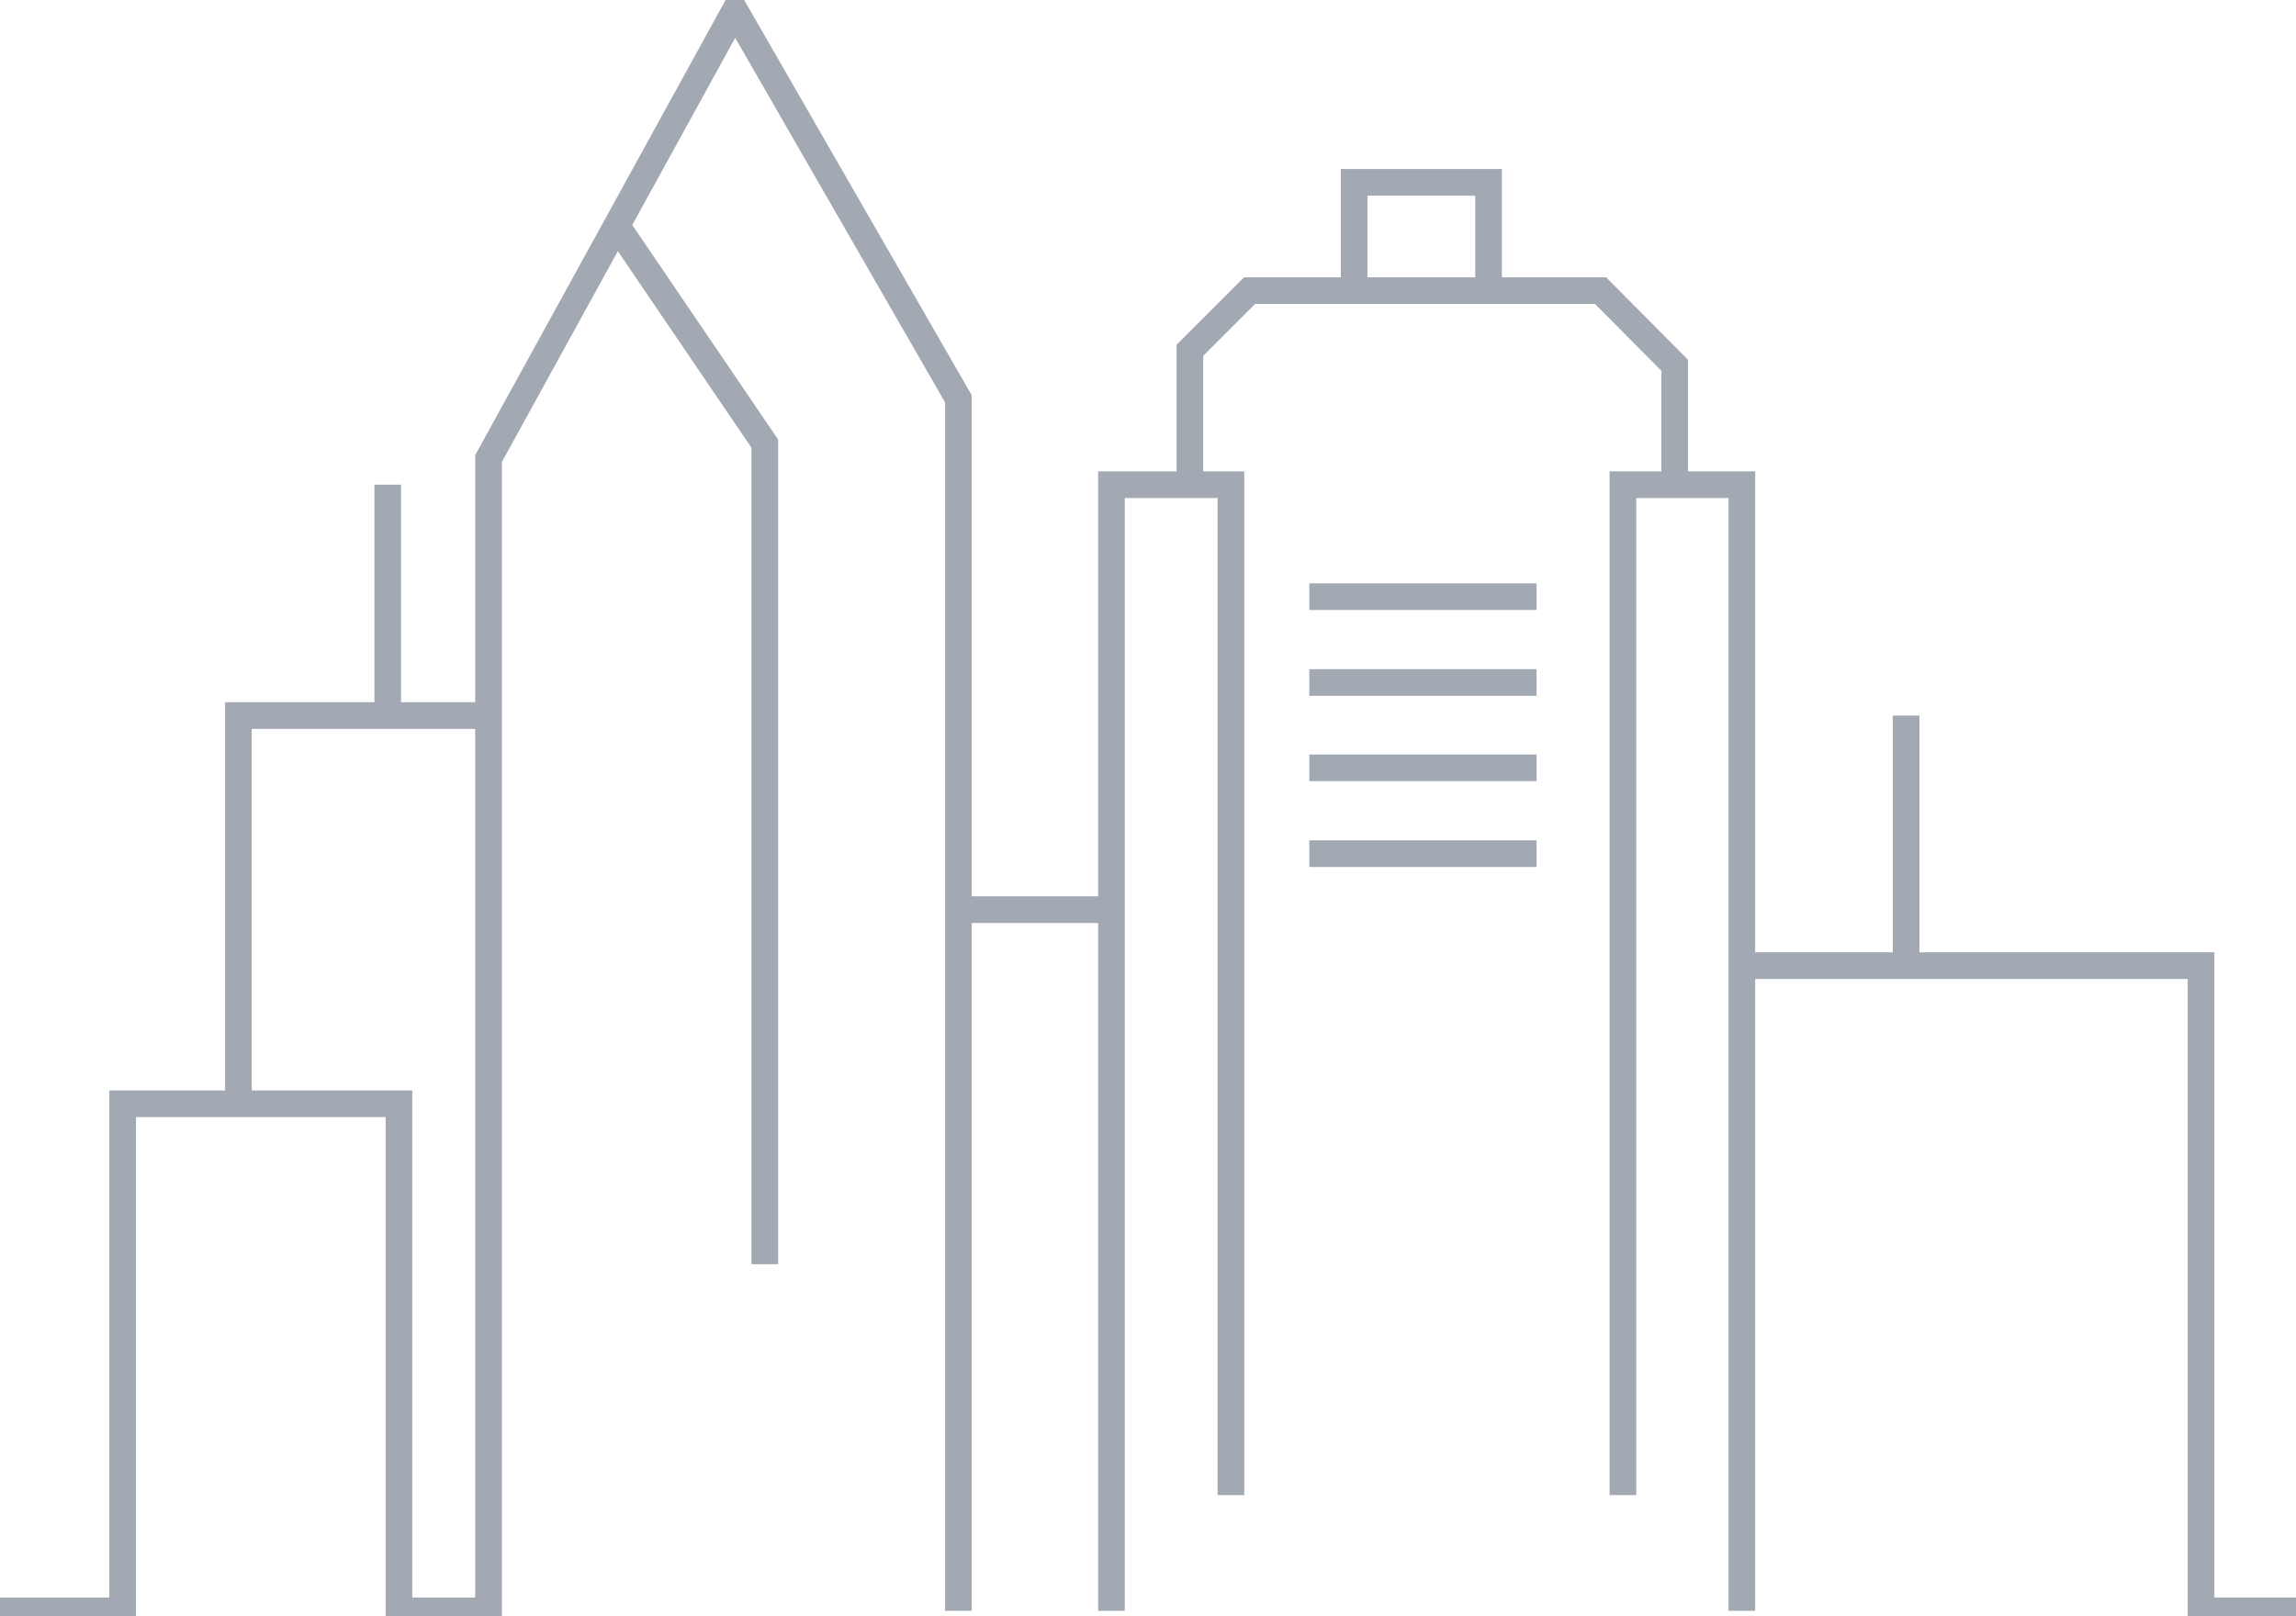 <?xml version="1.0" encoding="utf-8"?>
<!-- Generator: Adobe Illustrator 23.0.1, SVG Export Plug-In . SVG Version: 6.00 Build 0)  -->
<svg version="1.1" xmlns="http://www.w3.org/2000/svg" xmlns:xlink="http://www.w3.org/1999/xlink" x="0px" y="0px" viewBox="0 0 430.5 303.1" style="enable-background:new 0 0 430.5 303.1;" xml:space="preserve">
<style type="text/css">
	.st0{fill:none;stroke:#a3a9b3;stroke-width:5;stroke-miterlimit:10;}
</style>
<g>
	<polyline class="st0" points="0,302.1 23,302.1 23,207 74.8,207 74.8,302.1 91.6,302.1 91.6,86 137.8,2 179.7,74.8 179.7,302.1 	
		"/>
	<polyline class="st0" points="115.6,42.3 143.4,83.2 143.4,237.1 	"/>
	<polyline class="st0" points="208.4,302.1 208.4,90.9 230.8,90.9 230.8,280.4 	"/>
	<polyline class="st0" points="326.6,302.1 326.6,90.9 304.3,90.9 304.3,280.4 	"/>
	<line class="st0" x1="179.7" y1="170.6" x2="208.4" y2="170.6"/>
	<line class="st0" x1="245.5" y1="111.9" x2="288.1" y2="111.9"/>
	<line class="st0" x1="245.5" y1="128" x2="288.1" y2="128"/>
	<line class="st0" x1="245.5" y1="144" x2="288.1" y2="144"/>
	<line class="st0" x1="245.5" y1="160.1" x2="288.1" y2="160.1"/>
	<polyline class="st0" points="223.1,90.9 223.1,65.7 234.3,54.5 300.1,54.5 314,68.5 314,90.9 	"/>
	<polyline class="st0" points="326.6,181.1 412.7,181.1 412.7,302.1 430.5,302.1 	"/>
	<polyline class="st0" points="44.7,207 44.7,134.2 91.6,134.2 	"/>
	<line class="st0" x1="72.7" y1="134.2" x2="72.7" y2="90.9"/>
	<polyline class="st0" points="253.9,54.5 253.9,34.2 279.1,34.2 279.1,54.5 	"/>
	<line class="st0" x1="357.4" y1="134.2" x2="357.4" y2="181.1"/>
</g>
</svg>
